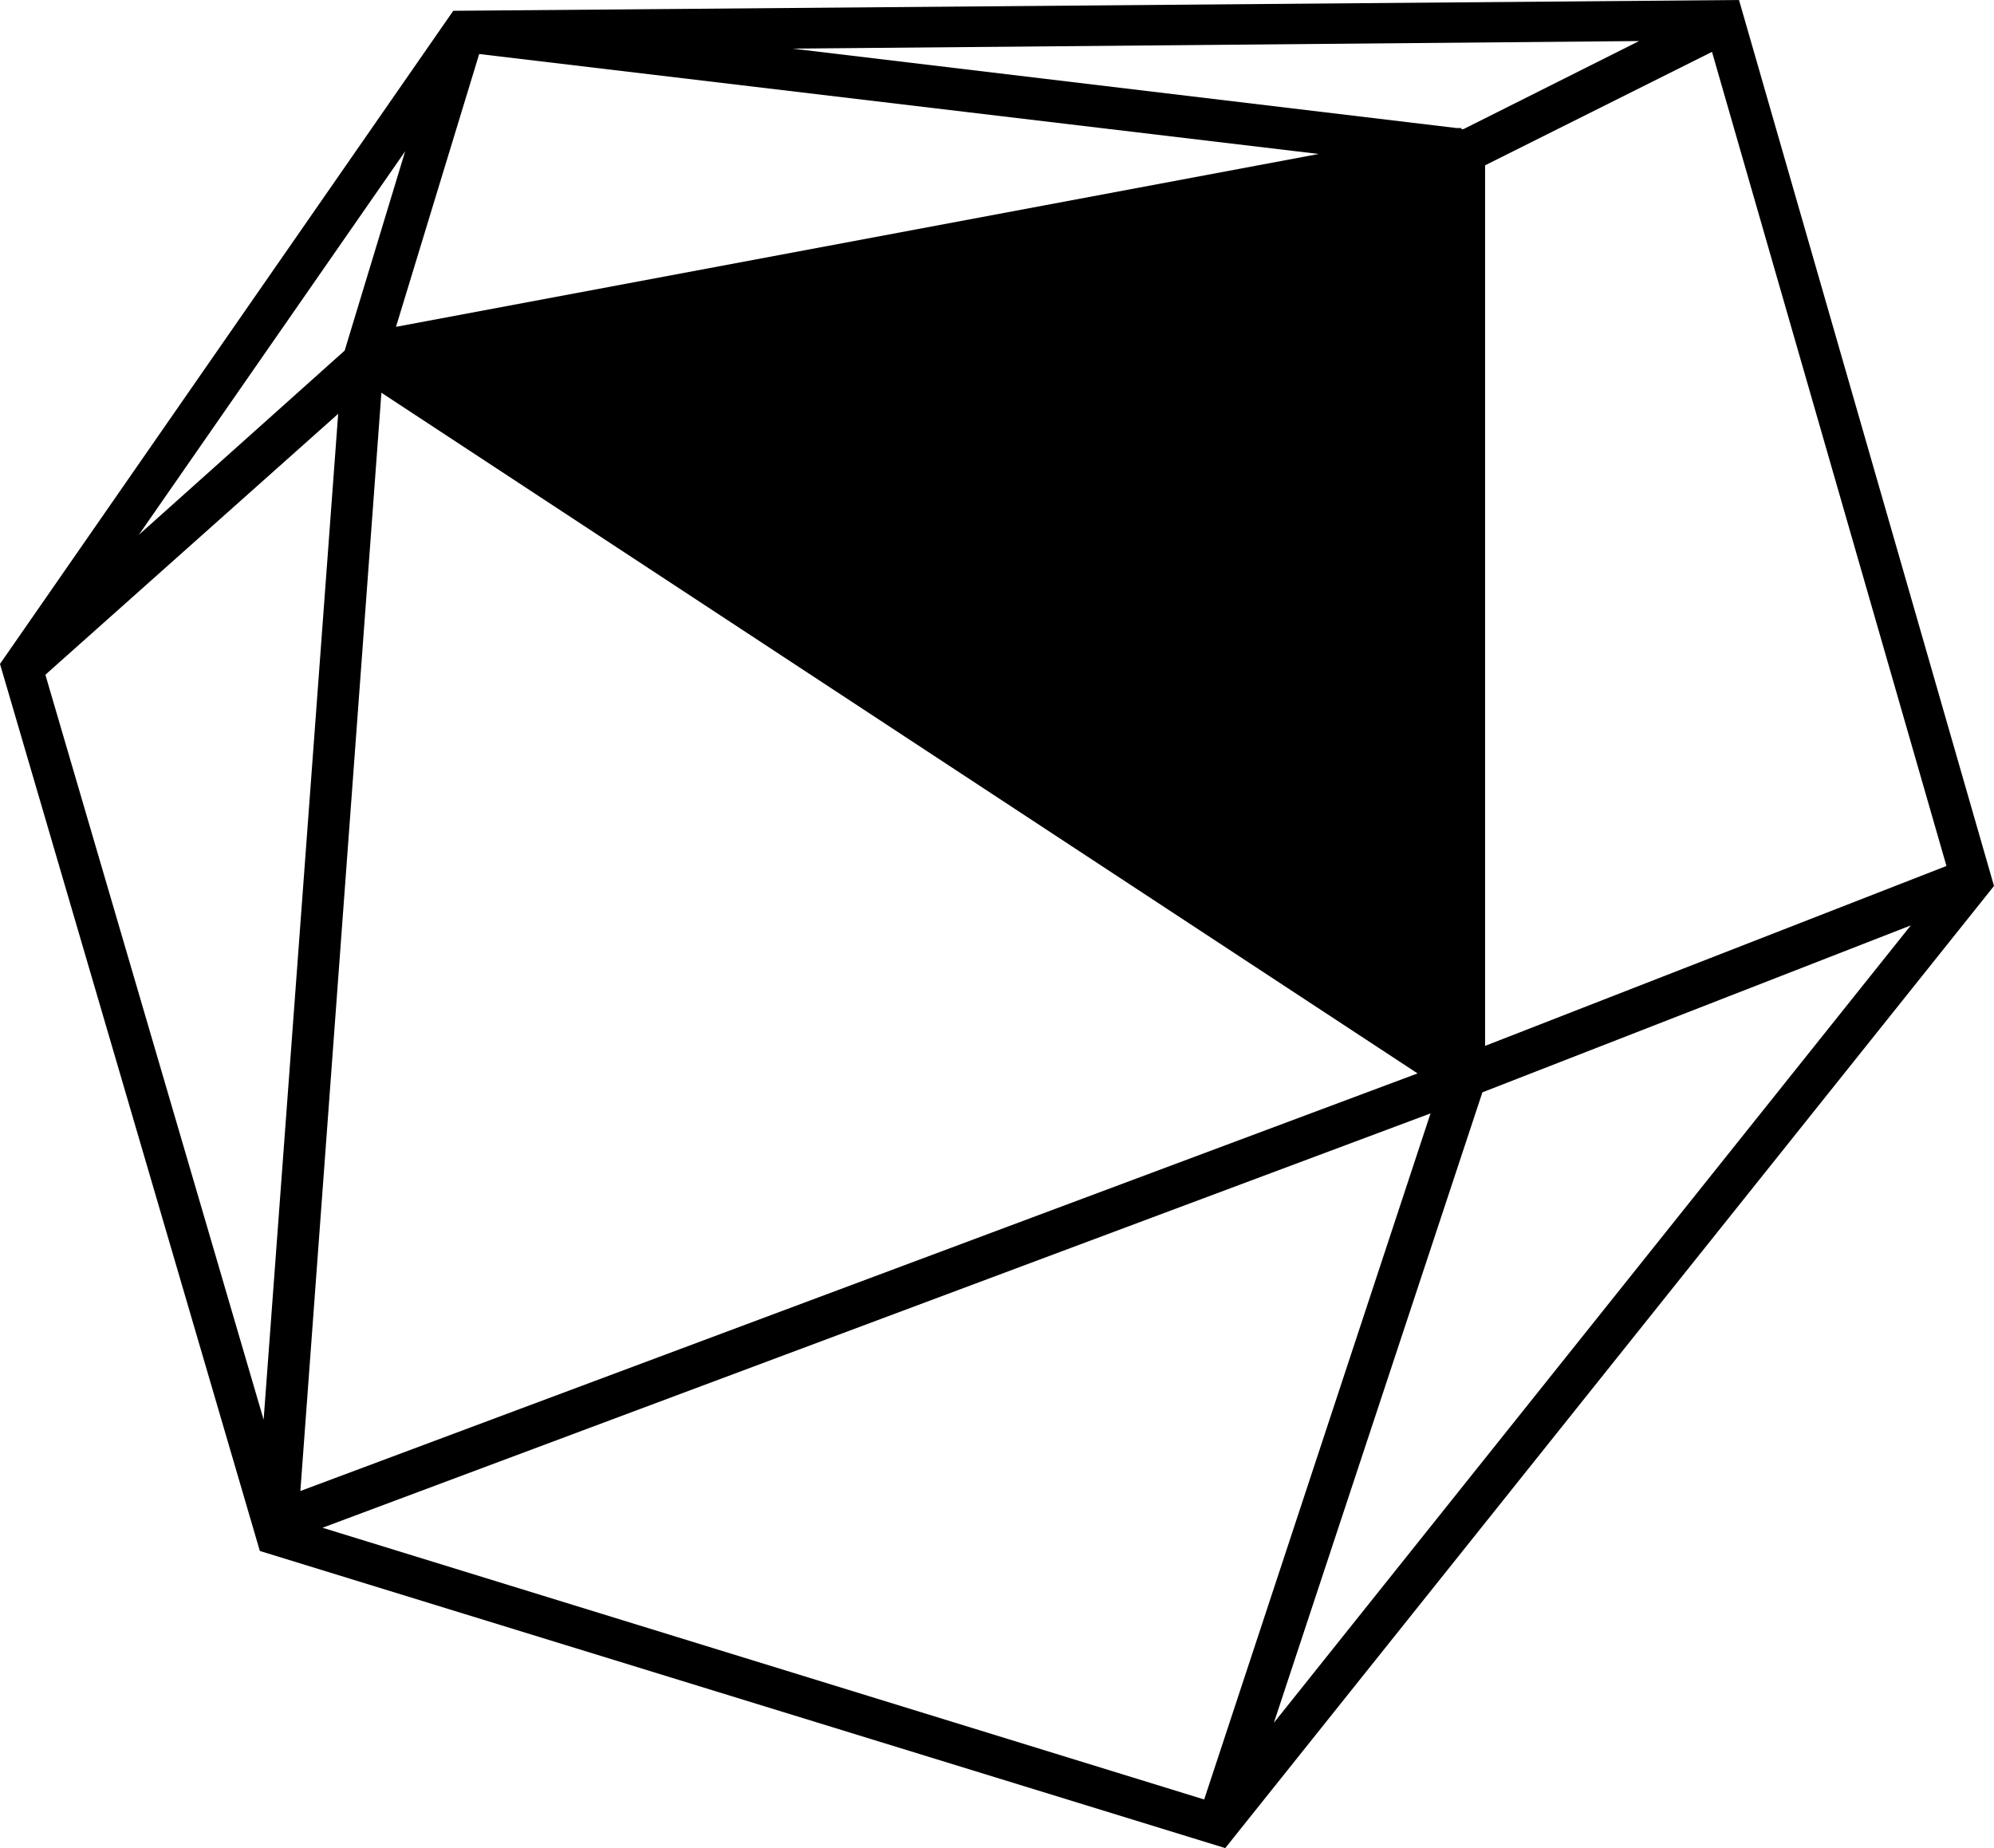 <?xml version="1.0" encoding="UTF-8"?> <svg xmlns="http://www.w3.org/2000/svg" id="Слой_1" data-name="Слой 1" width="369.1" height="342.1" viewBox="0 0 369.1 342.1"> <g> <polygon points="271.1 199.8 67.2 67.2 271.1 27.9 271.1 199.8"></polygon> <path d="M321.9,0,83.9,2,0,122.9,48.1,287.1l178.7,55L369.1,164ZM267.1,192.4,77.2,67.7,267.1,32.1ZM73.3,60.5,88.7,10,244.1,28.5ZM262.4,198.7,55.6,276l15-203.3Zm9.2,1.2h-.1Zm-.7-176h-.4v-.2h-.9L146.7,9,303.4,7.6ZM63.8,64.9,25.7,99,75,28ZM62.6,76.6,48.8,262.8,8.4,124.9ZM264.8,206.1l-41.9,127L59.7,282.8Zm9.6-3.9,79.3-30.9L235.8,318.9Zm85.9-41.9-85.4,33.3V30.6l42-21Z"></path> </g> </svg> 